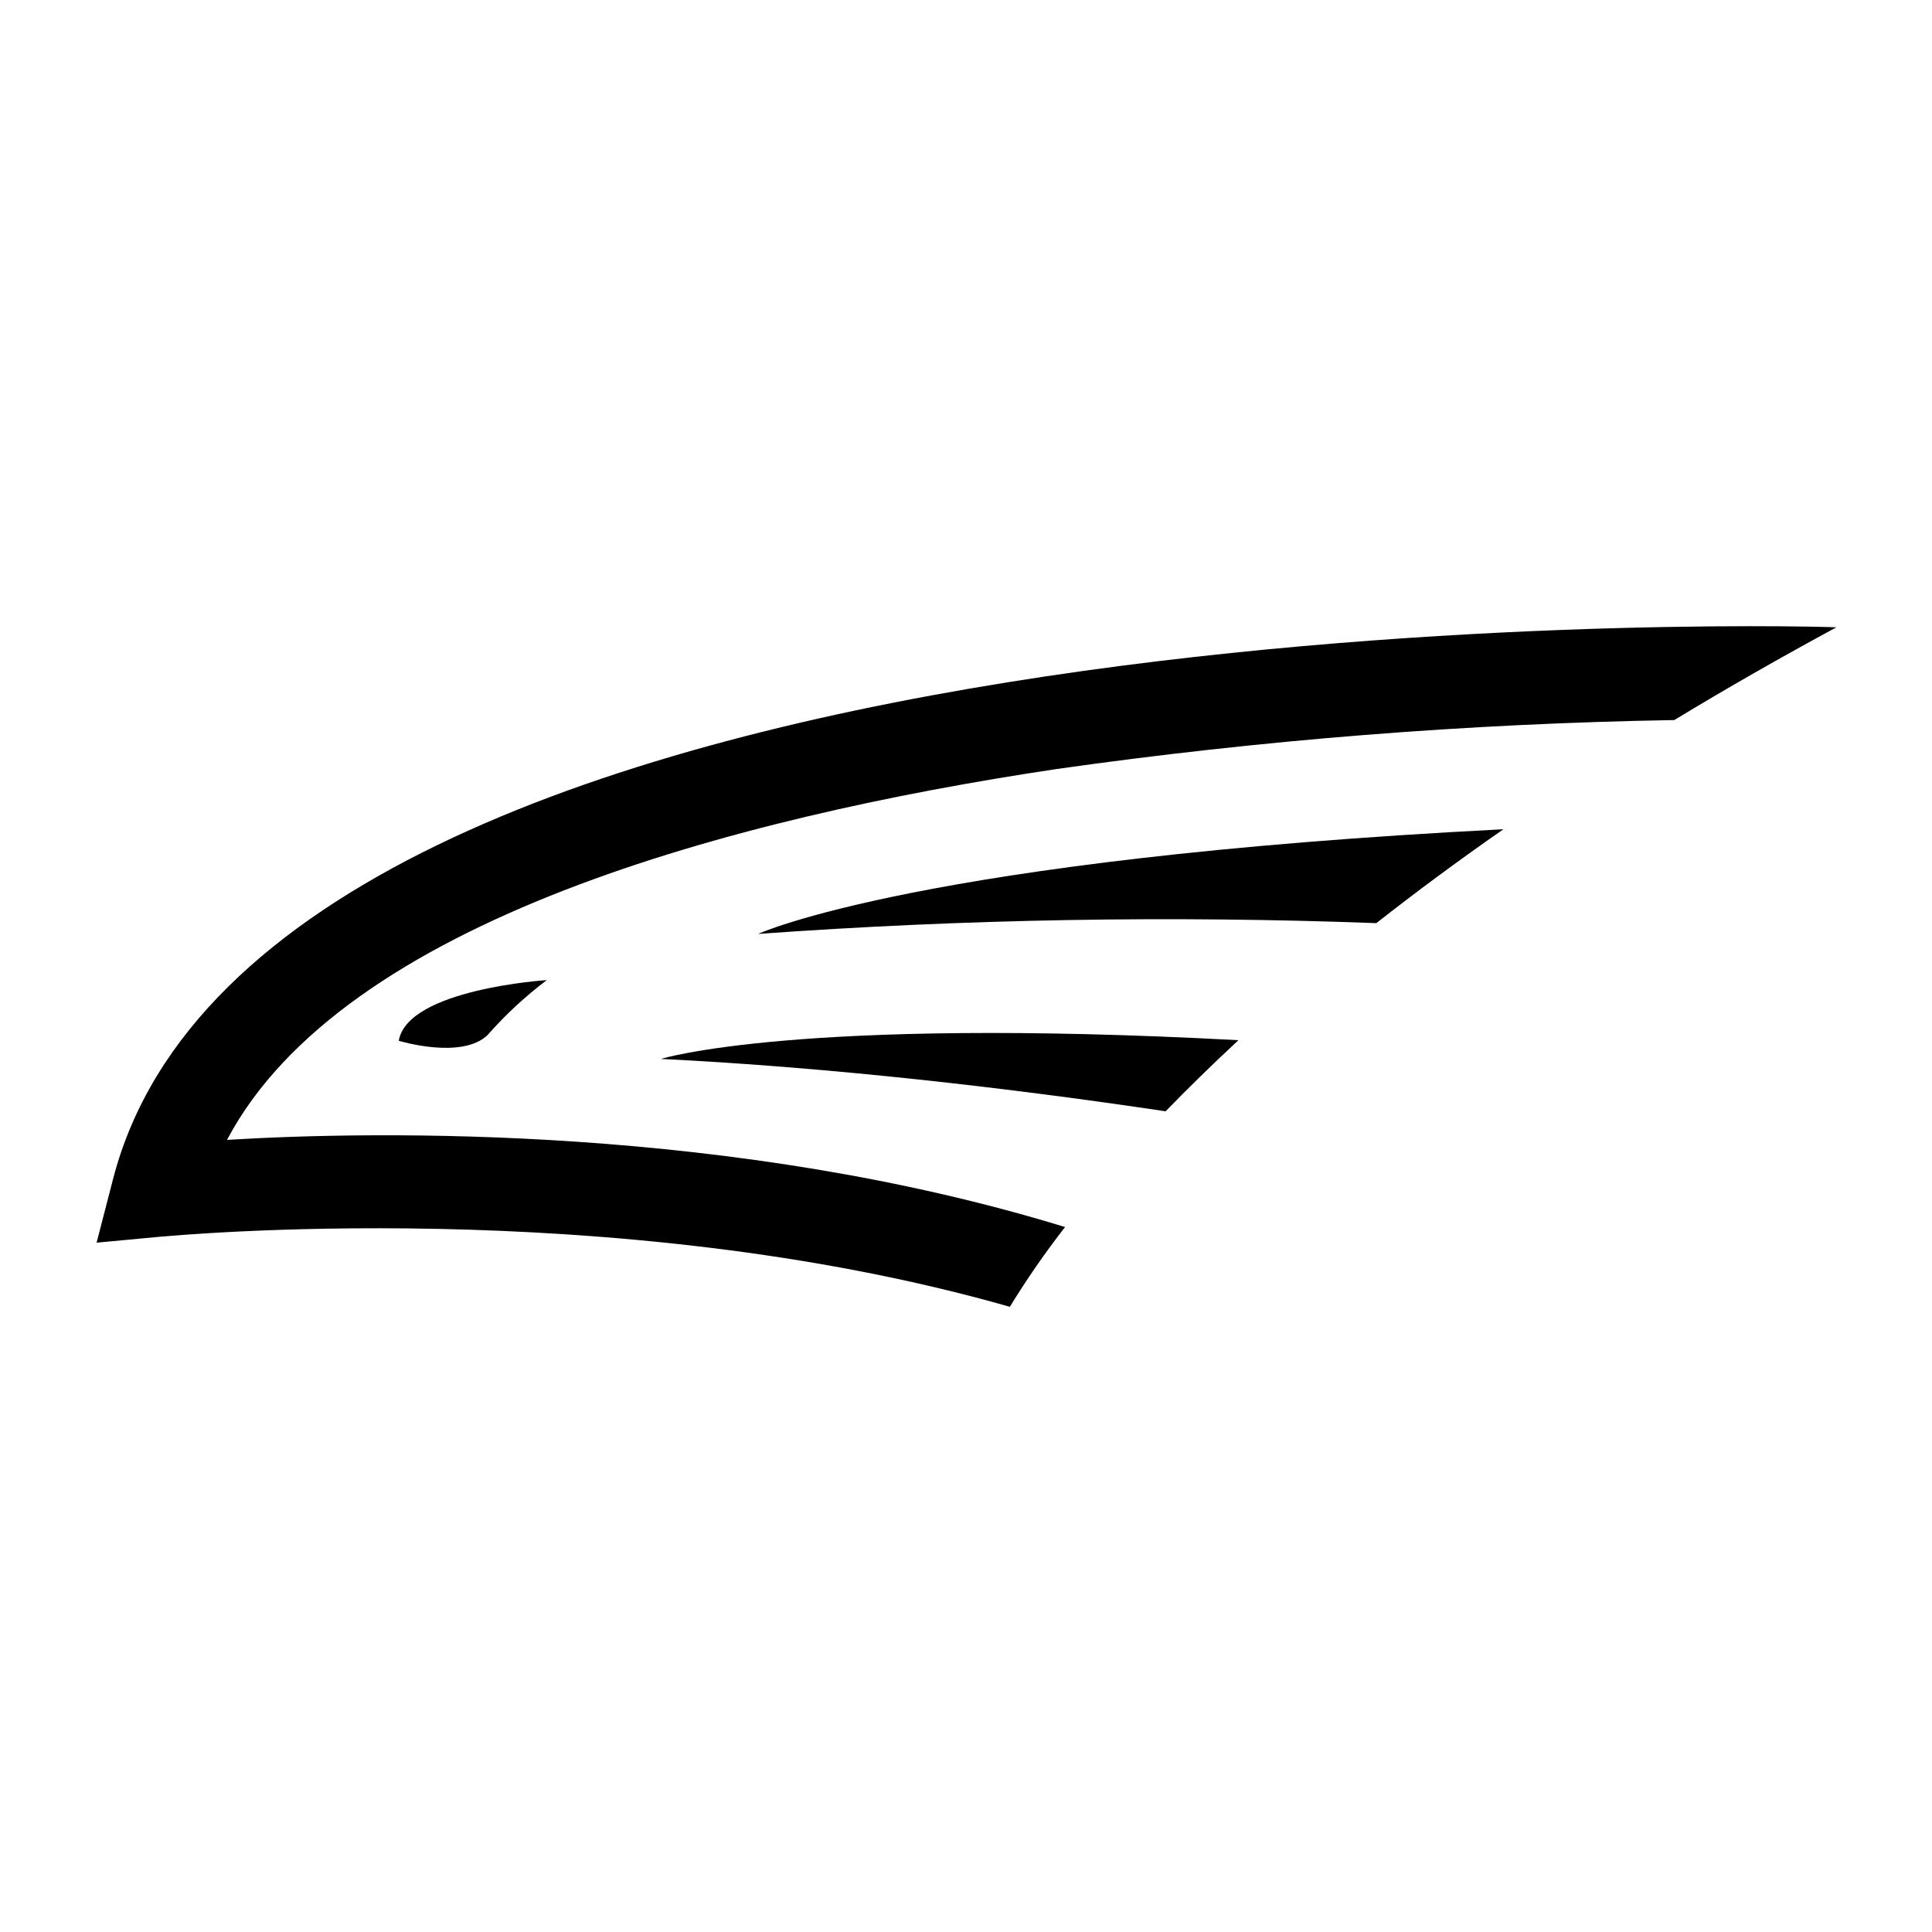 <?xml version="1.0" encoding="UTF-8"?>
<svg width="1200pt" height="1200pt" version="1.1" viewBox="0 0 1200 1200" xmlns="http://www.w3.org/2000/svg">
 <path d="m141 708c72-136.31 314.76-200.29 514.92-230.29 127.26-18.094 255.47-28.266 384-30.469 31.359-19.031 64.922-38.25 100.69-57.609-40.453-1.688-975.74-21.328-1070.3 342.37l-10.312 39.844 41.062-3.844c2.859 0 278.16-27.141 526.22 43.688h-0.047c10.5-17.156 21.938-33.703 34.312-49.547-205.55-63.141-426.61-59.906-520.55-54.141z"/>
 <path d="m247.69 646.45s39.234 12 55.312-3.703v-0.047c11.016-12.516 23.297-23.859 36.609-33.938 0 0-86.531 5.531-91.922 37.688z"/>
 <path d="m410.53 657.71c106.31 5.297 216 18 313.45 32.531 13.547-13.922 28.547-28.688 45.234-44.156-274.36-14.766-358.69 11.625-358.69 11.625z"/>
 <path d="m470.86 580.08c127.78-9.234 255.98-11.484 384-6.703 24-18.844 50.297-38.391 78.938-58.312-362.11 18.469-462.94 65.016-462.94 65.016z"/>
</svg>
